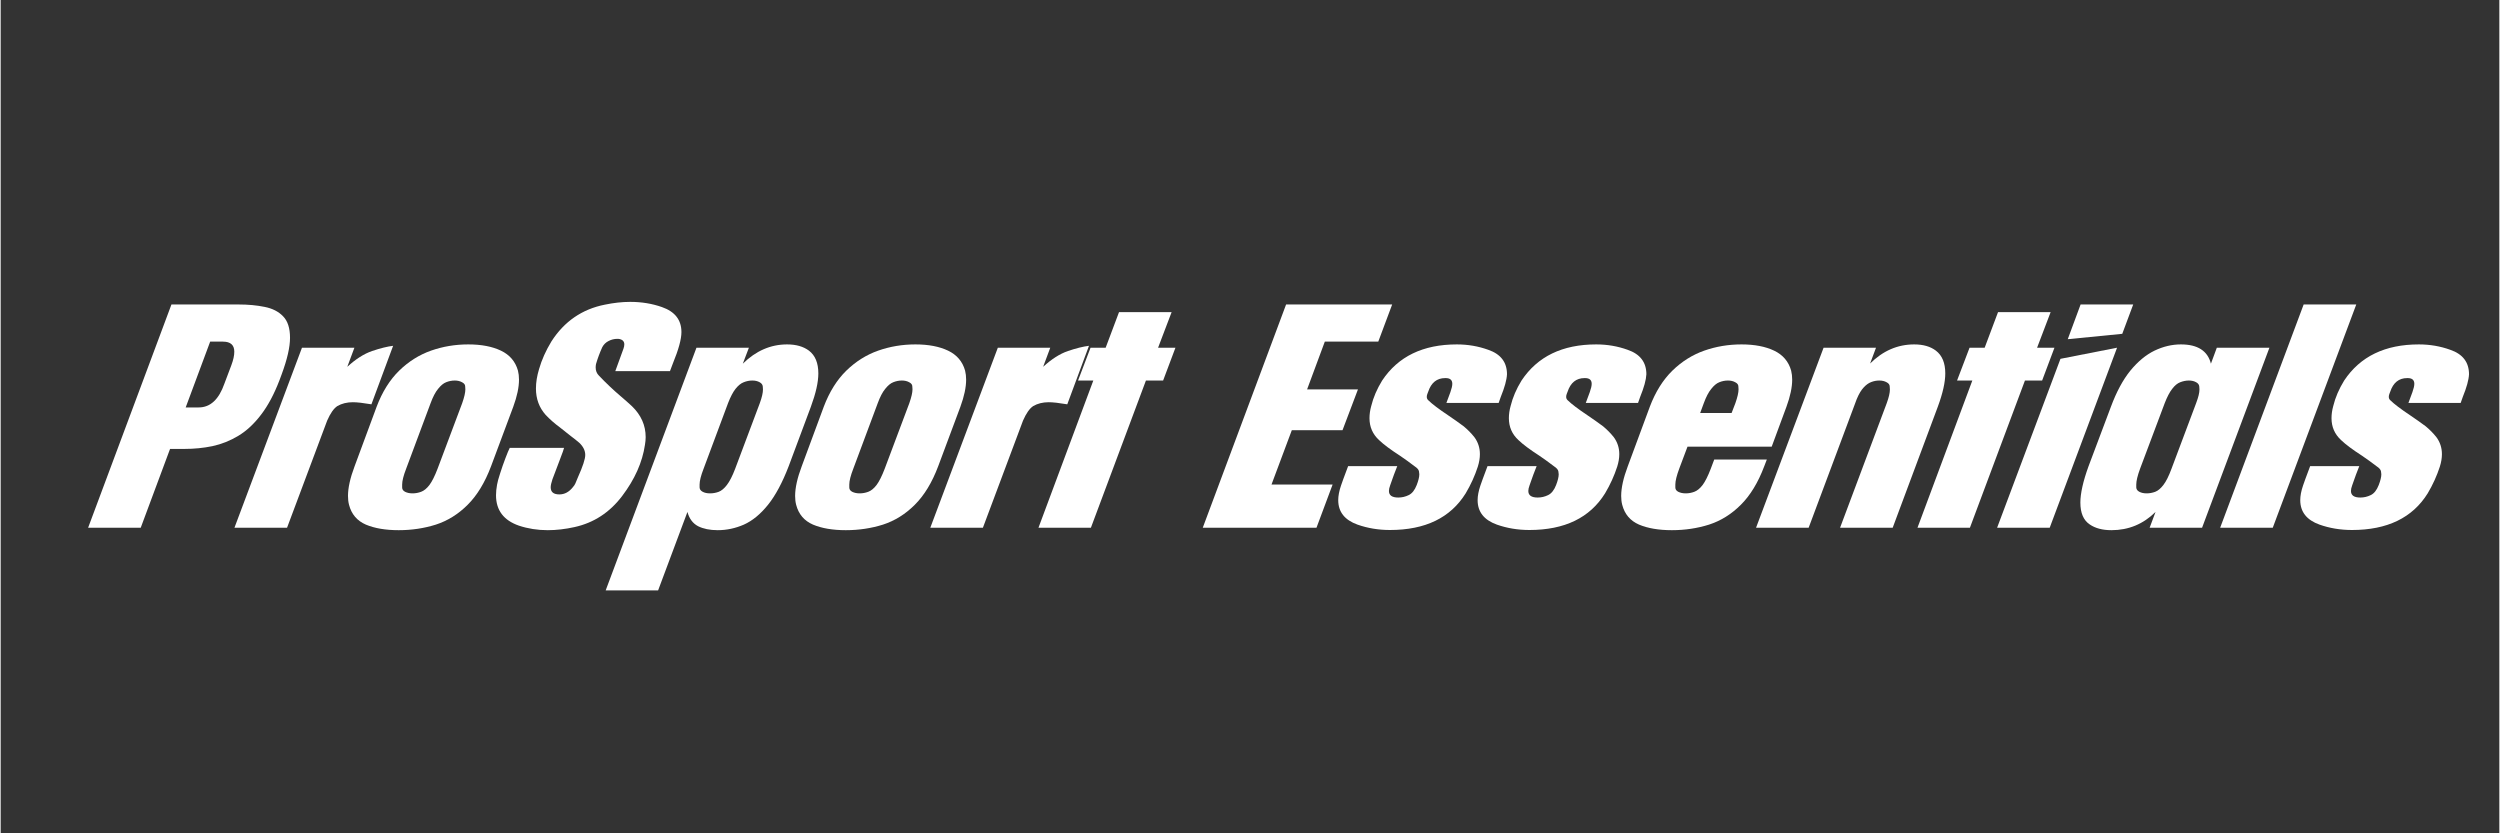 <svg version="1.0" preserveAspectRatio="xMidYMid meet" height="100" viewBox="0 0 224.88 75" zoomAndPan="magnify" width="300" xmlns:xlink="http://www.w3.org/1999/xlink" xmlns="http://www.w3.org/2000/svg"><rect x="0" y="0" width="224.88" height="75" fill="#333333" stroke="none"/><defs><g></g></defs><g fill-opacity="1" fill="#ffffff"><g transform="translate(7.011, 47.497)"><g><path d="M 5.594 0 L 0.859 0 L 8.359 -20.094 L 14.391 -20.094 C 15.266 -20.094 16.051 -20.02 16.75 -19.875 C 17.445 -19.738 18 -19.457 18.406 -19.031 C 18.82 -18.613 19.031 -17.969 19.031 -17.094 C 19.031 -16.258 18.781 -15.164 18.281 -13.812 L 18.078 -13.266 C 17.598 -12.016 17.047 -10.984 16.422 -10.172 C 15.805 -9.359 15.129 -8.727 14.391 -8.281 C 13.648 -7.832 12.867 -7.52 12.047 -7.344 C 11.234 -7.176 10.395 -7.094 9.531 -7.094 L 8.234 -7.094 Z M 10.812 -10.828 C 11.852 -10.828 12.625 -11.539 13.125 -12.969 L 13.75 -14.625 C 13.926 -15.094 14.016 -15.5 14.016 -15.844 C 14.016 -16.445 13.676 -16.75 13 -16.75 L 11.844 -16.75 L 9.641 -10.828 Z M 10.812 -10.828"></path></g></g></g><g fill-opacity="1" fill="#ffffff"><g transform="translate(20.243, 47.497)"><g><path d="M 5.531 0 L 0.797 0 L 6.875 -16.203 L 11.594 -16.203 L 10.953 -14.484 C 11.711 -15.18 12.457 -15.656 13.188 -15.906 C 13.926 -16.156 14.555 -16.312 15.078 -16.375 L 13.125 -11.109 C 12.383 -11.234 11.828 -11.297 11.453 -11.297 C 10.922 -11.297 10.457 -11.18 10.062 -10.953 C 9.738 -10.742 9.43 -10.305 9.141 -9.641 Z M 5.531 0"></path></g></g></g><g fill-opacity="1" fill="#ffffff"><g transform="translate(29.228, 47.497)"><g><path d="M 6.594 0.219 C 5.414 0.219 4.43 0.051 3.641 -0.281 C 2.848 -0.625 2.344 -1.219 2.125 -2.062 C 2.062 -2.301 2.031 -2.566 2.031 -2.859 C 2.031 -3.586 2.227 -4.477 2.625 -5.531 L 4.609 -10.891 C 5.117 -12.234 5.797 -13.316 6.641 -14.141 C 7.484 -14.961 8.438 -15.562 9.5 -15.938 C 10.562 -16.312 11.68 -16.5 12.859 -16.5 C 14.035 -16.5 15.016 -16.312 15.797 -15.938 C 16.586 -15.562 17.098 -14.961 17.328 -14.141 C 17.391 -13.891 17.422 -13.617 17.422 -13.328 C 17.422 -12.641 17.25 -11.828 16.906 -10.891 L 14.906 -5.531 C 14.352 -4.062 13.648 -2.906 12.797 -2.062 C 11.953 -1.219 11 -0.625 9.938 -0.281 C 8.883 0.051 7.77 0.219 6.594 0.219 Z M 7.844 -3.094 C 8.102 -3.094 8.359 -3.141 8.609 -3.234 C 8.867 -3.328 9.117 -3.531 9.359 -3.844 C 9.598 -4.164 9.844 -4.656 10.094 -5.312 L 12.312 -11.219 C 12.5 -11.758 12.594 -12.172 12.594 -12.453 C 12.594 -12.473 12.586 -12.562 12.578 -12.719 C 12.578 -12.875 12.484 -13 12.297 -13.094 C 12.117 -13.195 11.898 -13.25 11.641 -13.25 C 11.367 -13.25 11.109 -13.195 10.859 -13.094 C 10.617 -13 10.379 -12.801 10.141 -12.5 C 9.898 -12.207 9.676 -11.781 9.469 -11.219 L 7.266 -5.312 C 7.023 -4.688 6.906 -4.211 6.906 -3.891 L 6.906 -3.625 C 6.906 -3.457 6.992 -3.328 7.172 -3.234 C 7.359 -3.141 7.582 -3.094 7.844 -3.094 Z M 7.844 -3.094"></path></g></g></g><g fill-opacity="1" fill="#ffffff"><g transform="translate(42.628, 47.497)"><g><path d="M 6.609 0.219 C 5.691 0.219 4.828 0.082 4.016 -0.188 C 2.641 -0.664 1.953 -1.578 1.953 -2.922 C 1.953 -3.211 1.984 -3.531 2.047 -3.875 C 2.086 -4.113 2.18 -4.457 2.328 -4.906 C 2.473 -5.363 2.629 -5.812 2.797 -6.25 C 2.961 -6.688 3.094 -7 3.188 -7.188 L 8.078 -7.188 C 8.078 -7.133 7.93 -6.727 7.641 -5.969 L 7.031 -4.359 C 6.926 -4.047 6.875 -3.805 6.875 -3.641 C 6.875 -3.211 7.133 -3 7.656 -3 C 8.125 -3 8.531 -3.219 8.875 -3.656 C 8.969 -3.758 9.039 -3.867 9.094 -3.984 L 9.328 -4.547 C 9.766 -5.523 9.984 -6.191 9.984 -6.547 C 9.984 -6.941 9.805 -7.305 9.453 -7.641 C 9.211 -7.848 8.957 -8.051 8.688 -8.25 L 7.703 -9.031 C 7.234 -9.375 6.805 -9.75 6.422 -10.156 C 5.836 -10.812 5.547 -11.602 5.547 -12.531 C 5.547 -13.082 5.641 -13.664 5.828 -14.281 C 6.066 -15.113 6.438 -15.941 6.938 -16.766 C 8.094 -18.566 9.695 -19.672 11.75 -20.078 C 12.539 -20.242 13.301 -20.328 14.031 -20.328 C 15.051 -20.328 16.004 -20.172 16.891 -19.859 C 18.055 -19.453 18.641 -18.703 18.641 -17.609 C 18.641 -16.973 18.383 -16.035 17.875 -14.797 L 17.609 -14.094 L 12.688 -14.094 L 13.422 -16.109 C 13.473 -16.254 13.5 -16.383 13.5 -16.5 C 13.5 -16.789 13.32 -16.957 12.969 -17 L 12.859 -17 C 12.598 -17 12.344 -16.938 12.094 -16.812 C 11.844 -16.688 11.648 -16.5 11.516 -16.25 C 11.285 -15.738 11.098 -15.234 10.953 -14.734 C 10.93 -14.617 10.922 -14.516 10.922 -14.422 C 10.922 -14.129 11.02 -13.883 11.219 -13.688 C 11.844 -13.031 12.508 -12.398 13.219 -11.797 C 13.551 -11.516 13.875 -11.227 14.188 -10.938 C 15.008 -10.145 15.422 -9.219 15.422 -8.156 C 15.422 -7.938 15.398 -7.707 15.359 -7.469 C 15.129 -5.895 14.441 -4.352 13.297 -2.844 C 12.18 -1.375 10.758 -0.445 9.031 -0.062 C 8.188 0.125 7.379 0.219 6.609 0.219 Z M 6.609 0.219"></path></g></g></g><g fill-opacity="1" fill="#ffffff"><g transform="translate(55.747, 47.497)"><g><path d="M 3.422 5.641 L -1.297 5.641 L 6.875 -16.203 L 11.594 -16.203 L 11.047 -14.766 C 12.223 -15.922 13.551 -16.5 15.031 -16.5 C 15.844 -16.5 16.5 -16.312 17 -15.938 C 17.562 -15.508 17.844 -14.828 17.844 -13.891 C 17.844 -13.098 17.617 -12.098 17.172 -10.891 L 15.172 -5.531 C 14.609 -4.062 13.988 -2.906 13.312 -2.062 C 12.633 -1.219 11.91 -0.625 11.141 -0.281 C 10.379 0.051 9.594 0.219 8.781 0.219 C 8.082 0.219 7.492 0.098 7.016 -0.141 C 6.547 -0.391 6.227 -0.816 6.062 -1.422 Z M 8.094 -3.094 C 8.363 -3.094 8.625 -3.141 8.875 -3.234 C 9.125 -3.328 9.367 -3.531 9.609 -3.844 C 9.859 -4.164 10.109 -4.656 10.359 -5.312 L 12.578 -11.219 C 12.766 -11.738 12.859 -12.145 12.859 -12.438 C 12.859 -12.445 12.852 -12.535 12.844 -12.703 C 12.832 -12.867 12.738 -13 12.562 -13.094 C 12.383 -13.195 12.164 -13.25 11.906 -13.25 C 11.633 -13.25 11.375 -13.195 11.125 -13.094 C 10.875 -13 10.629 -12.801 10.391 -12.5 C 10.16 -12.207 9.938 -11.781 9.719 -11.219 L 7.516 -5.312 C 7.273 -4.688 7.156 -4.211 7.156 -3.891 C 7.156 -3.879 7.156 -3.789 7.156 -3.625 C 7.164 -3.457 7.258 -3.328 7.438 -3.234 C 7.613 -3.141 7.832 -3.094 8.094 -3.094 Z M 8.094 -3.094"></path></g></g></g><g fill-opacity="1" fill="#ffffff"><g transform="translate(69.47, 47.497)"><g><path d="M 6.594 0.219 C 5.414 0.219 4.43 0.051 3.641 -0.281 C 2.848 -0.625 2.344 -1.219 2.125 -2.062 C 2.062 -2.301 2.031 -2.566 2.031 -2.859 C 2.031 -3.586 2.227 -4.477 2.625 -5.531 L 4.609 -10.891 C 5.117 -12.234 5.797 -13.316 6.641 -14.141 C 7.484 -14.961 8.438 -15.562 9.5 -15.938 C 10.562 -16.312 11.68 -16.5 12.859 -16.5 C 14.035 -16.5 15.016 -16.312 15.797 -15.938 C 16.586 -15.562 17.098 -14.961 17.328 -14.141 C 17.391 -13.891 17.422 -13.617 17.422 -13.328 C 17.422 -12.641 17.25 -11.828 16.906 -10.891 L 14.906 -5.531 C 14.352 -4.062 13.648 -2.906 12.797 -2.062 C 11.953 -1.219 11 -0.625 9.938 -0.281 C 8.883 0.051 7.77 0.219 6.594 0.219 Z M 7.844 -3.094 C 8.102 -3.094 8.359 -3.141 8.609 -3.234 C 8.867 -3.328 9.117 -3.531 9.359 -3.844 C 9.598 -4.164 9.844 -4.656 10.094 -5.312 L 12.312 -11.219 C 12.5 -11.758 12.594 -12.172 12.594 -12.453 C 12.594 -12.473 12.586 -12.562 12.578 -12.719 C 12.578 -12.875 12.484 -13 12.297 -13.094 C 12.117 -13.195 11.898 -13.25 11.641 -13.25 C 11.367 -13.25 11.109 -13.195 10.859 -13.094 C 10.617 -13 10.379 -12.801 10.141 -12.5 C 9.898 -12.207 9.676 -11.781 9.469 -11.219 L 7.266 -5.312 C 7.023 -4.688 6.906 -4.211 6.906 -3.891 L 6.906 -3.625 C 6.906 -3.457 6.992 -3.328 7.172 -3.234 C 7.359 -3.141 7.582 -3.094 7.844 -3.094 Z M 7.844 -3.094"></path></g></g></g><g fill-opacity="1" fill="#ffffff"><g transform="translate(82.87, 47.497)"><g><path d="M 5.531 0 L 0.797 0 L 6.875 -16.203 L 11.594 -16.203 L 10.953 -14.484 C 11.711 -15.18 12.457 -15.656 13.188 -15.906 C 13.926 -16.156 14.555 -16.312 15.078 -16.375 L 13.125 -11.109 C 12.383 -11.234 11.828 -11.297 11.453 -11.297 C 10.922 -11.297 10.457 -11.18 10.062 -10.953 C 9.738 -10.742 9.43 -10.305 9.141 -9.641 Z M 5.531 0"></path></g></g></g><g fill-opacity="1" fill="#ffffff"><g transform="translate(91.855, 47.497)"><g><path d="M 6.266 0 L 1.547 0 L 6.484 -13.25 L 5.109 -13.25 L 6.234 -16.203 L 7.594 -16.203 L 8.797 -19.406 L 13.531 -19.406 L 12.312 -16.203 L 13.875 -16.203 L 12.766 -13.25 L 11.219 -13.25 Z M 6.266 0"></path></g></g></g><g fill-opacity="1" fill="#ffffff"><g transform="translate(99.802, 47.497)"><g></g></g></g><g fill-opacity="1" fill="#ffffff"><g transform="translate(107.329, 47.497)"><g><path d="M 11.094 0 L 0.859 0 L 8.359 -20.094 L 17.906 -20.094 L 16.656 -16.75 L 11.844 -16.75 L 10.25 -12.453 L 14.828 -12.453 L 13.438 -8.781 L 8.875 -8.781 L 7.047 -3.891 L 12.547 -3.891 Z M 11.094 0"></path></g></g></g><g fill-opacity="1" fill="#ffffff"><g transform="translate(118.725, 47.497)"><g><path d="M 6.312 0.203 C 5.27 0.203 4.297 0.039 3.391 -0.281 C 2.234 -0.695 1.656 -1.43 1.656 -2.484 C 1.656 -2.867 1.738 -3.305 1.906 -3.797 C 1.969 -3.992 2.18 -4.578 2.547 -5.547 L 6.969 -5.547 C 6.914 -5.41 6.816 -5.156 6.672 -4.781 C 6.617 -4.633 6.566 -4.488 6.516 -4.344 C 6.461 -4.195 6.398 -4.02 6.328 -3.812 C 6.254 -3.613 6.219 -3.445 6.219 -3.312 C 6.219 -2.914 6.5 -2.719 7.062 -2.719 C 7.383 -2.719 7.695 -2.789 8 -2.938 C 8.301 -3.082 8.539 -3.383 8.719 -3.844 C 8.875 -4.25 8.953 -4.57 8.953 -4.812 C 8.953 -4.852 8.941 -4.941 8.922 -5.078 C 8.898 -5.223 8.77 -5.375 8.531 -5.531 C 8.113 -5.852 7.68 -6.164 7.234 -6.469 C 6.379 -7.02 5.742 -7.492 5.328 -7.891 C 4.754 -8.422 4.469 -9.078 4.469 -9.859 C 4.469 -10.211 4.52 -10.578 4.625 -10.953 C 4.812 -11.723 5.141 -12.488 5.609 -13.25 C 7.047 -15.414 9.285 -16.5 12.328 -16.5 C 13.328 -16.5 14.27 -16.336 15.156 -16.016 C 16.281 -15.629 16.844 -14.895 16.844 -13.812 C 16.82 -13.312 16.633 -12.629 16.281 -11.766 C 16.219 -11.598 16.156 -11.422 16.094 -11.234 L 11.391 -11.234 L 11.75 -12.203 C 11.863 -12.523 11.922 -12.773 11.922 -12.953 C 11.922 -13.297 11.723 -13.469 11.328 -13.469 L 11.281 -13.469 C 10.531 -13.469 10.02 -13.055 9.75 -12.234 C 9.738 -12.18 9.711 -12.113 9.672 -12.031 C 9.641 -11.945 9.625 -11.863 9.625 -11.781 C 9.625 -11.656 9.672 -11.551 9.766 -11.469 C 10.117 -11.125 10.719 -10.672 11.562 -10.109 C 12.062 -9.773 12.523 -9.445 12.953 -9.125 C 13.305 -8.832 13.625 -8.508 13.906 -8.156 C 14.238 -7.707 14.406 -7.195 14.406 -6.625 C 14.406 -6.27 14.344 -5.895 14.219 -5.5 C 13.957 -4.688 13.594 -3.883 13.125 -3.094 C 11.758 -0.895 9.488 0.203 6.312 0.203 Z M 6.312 0.203"></path></g></g></g><g fill-opacity="1" fill="#ffffff"><g transform="translate(131.27, 47.497)"><g><path d="M 6.312 0.203 C 5.27 0.203 4.297 0.039 3.391 -0.281 C 2.234 -0.695 1.656 -1.43 1.656 -2.484 C 1.656 -2.867 1.738 -3.305 1.906 -3.797 C 1.969 -3.992 2.18 -4.578 2.547 -5.547 L 6.969 -5.547 C 6.914 -5.41 6.816 -5.156 6.672 -4.781 C 6.617 -4.633 6.566 -4.488 6.516 -4.344 C 6.461 -4.195 6.398 -4.02 6.328 -3.812 C 6.254 -3.613 6.219 -3.445 6.219 -3.312 C 6.219 -2.914 6.5 -2.719 7.062 -2.719 C 7.383 -2.719 7.695 -2.789 8 -2.938 C 8.301 -3.082 8.539 -3.383 8.719 -3.844 C 8.875 -4.25 8.953 -4.57 8.953 -4.812 C 8.953 -4.852 8.941 -4.941 8.922 -5.078 C 8.898 -5.223 8.77 -5.375 8.531 -5.531 C 8.113 -5.852 7.68 -6.164 7.234 -6.469 C 6.379 -7.02 5.742 -7.492 5.328 -7.891 C 4.754 -8.422 4.469 -9.078 4.469 -9.859 C 4.469 -10.211 4.52 -10.578 4.625 -10.953 C 4.812 -11.723 5.141 -12.488 5.609 -13.25 C 7.047 -15.414 9.285 -16.5 12.328 -16.5 C 13.328 -16.5 14.27 -16.336 15.156 -16.016 C 16.281 -15.629 16.844 -14.895 16.844 -13.812 C 16.82 -13.312 16.633 -12.629 16.281 -11.766 C 16.219 -11.598 16.156 -11.422 16.094 -11.234 L 11.391 -11.234 L 11.75 -12.203 C 11.863 -12.523 11.922 -12.773 11.922 -12.953 C 11.922 -13.297 11.723 -13.469 11.328 -13.469 L 11.281 -13.469 C 10.531 -13.469 10.02 -13.055 9.75 -12.234 C 9.738 -12.18 9.711 -12.113 9.672 -12.031 C 9.641 -11.945 9.625 -11.863 9.625 -11.781 C 9.625 -11.656 9.672 -11.551 9.766 -11.469 C 10.117 -11.125 10.719 -10.672 11.562 -10.109 C 12.062 -9.773 12.523 -9.445 12.953 -9.125 C 13.305 -8.832 13.625 -8.508 13.906 -8.156 C 14.238 -7.707 14.406 -7.195 14.406 -6.625 C 14.406 -6.27 14.344 -5.895 14.219 -5.5 C 13.957 -4.688 13.594 -3.883 13.125 -3.094 C 11.758 -0.895 9.488 0.203 6.312 0.203 Z M 6.312 0.203"></path></g></g></g><g fill-opacity="1" fill="#ffffff"><g transform="translate(143.815, 47.497)"><g><path d="M 6.594 0.219 C 5.414 0.219 4.43 0.051 3.641 -0.281 C 2.848 -0.625 2.344 -1.219 2.125 -2.062 C 2.062 -2.301 2.031 -2.566 2.031 -2.859 C 2.031 -3.586 2.227 -4.477 2.625 -5.531 L 4.609 -10.891 C 5.117 -12.234 5.797 -13.316 6.641 -14.141 C 7.484 -14.961 8.438 -15.562 9.5 -15.938 C 10.562 -16.312 11.68 -16.5 12.859 -16.5 C 14.035 -16.5 15.016 -16.312 15.797 -15.938 C 16.586 -15.562 17.098 -14.961 17.328 -14.141 C 17.391 -13.891 17.422 -13.617 17.422 -13.328 C 17.422 -12.641 17.25 -11.828 16.906 -10.891 L 15.578 -7.297 L 8 -7.297 C 7.758 -6.641 7.516 -5.988 7.266 -5.344 C 7.023 -4.695 6.906 -4.211 6.906 -3.891 L 6.906 -3.625 C 6.906 -3.457 6.992 -3.328 7.172 -3.234 C 7.359 -3.141 7.582 -3.094 7.844 -3.094 C 8.102 -3.094 8.359 -3.141 8.609 -3.234 C 8.867 -3.328 9.117 -3.531 9.359 -3.844 C 9.598 -4.164 9.844 -4.656 10.094 -5.312 L 10.406 -6.141 L 15.141 -6.141 L 14.906 -5.531 C 14.352 -4.062 13.648 -2.906 12.797 -2.062 C 11.953 -1.219 11 -0.625 9.938 -0.281 C 8.883 0.051 7.77 0.219 6.594 0.219 Z M 11.969 -10.328 L 12.312 -11.219 C 12.5 -11.758 12.594 -12.172 12.594 -12.453 C 12.594 -12.473 12.586 -12.562 12.578 -12.719 C 12.578 -12.875 12.484 -13 12.297 -13.094 C 12.117 -13.195 11.898 -13.25 11.641 -13.25 C 11.367 -13.25 11.109 -13.195 10.859 -13.094 C 10.617 -13 10.379 -12.801 10.141 -12.5 C 9.898 -12.207 9.676 -11.781 9.469 -11.219 L 9.141 -10.328 Z M 11.969 -10.328"></path></g></g></g><g fill-opacity="1" fill="#ffffff"><g transform="translate(157.187, 47.497)"><g><path d="M 13.094 0 L 8.359 0 L 12.562 -11.219 C 12.75 -11.738 12.844 -12.145 12.844 -12.438 C 12.844 -12.445 12.836 -12.535 12.828 -12.703 C 12.828 -12.867 12.734 -13 12.547 -13.094 C 12.367 -13.195 12.148 -13.25 11.891 -13.25 C 11.641 -13.25 11.395 -13.203 11.156 -13.109 C 10.926 -13.023 10.703 -12.863 10.484 -12.625 C 10.266 -12.395 10.055 -12.047 9.859 -11.578 L 5.531 0 L 0.797 0 L 6.875 -16.203 L 11.594 -16.203 L 11.062 -14.781 C 12.219 -15.926 13.539 -16.5 15.031 -16.5 C 15.844 -16.5 16.492 -16.312 16.984 -15.938 C 17.547 -15.508 17.828 -14.828 17.828 -13.891 C 17.828 -13.098 17.602 -12.098 17.156 -10.891 Z M 13.094 0"></path></g></g></g><g fill-opacity="1" fill="#ffffff"><g transform="translate(170.966, 47.497)"><g><path d="M 6.266 0 L 1.547 0 L 6.484 -13.25 L 5.109 -13.25 L 6.234 -16.203 L 7.594 -16.203 L 8.797 -19.406 L 13.531 -19.406 L 12.312 -16.203 L 13.875 -16.203 L 12.766 -13.25 L 11.219 -13.25 Z M 6.266 0"></path></g></g></g><g fill-opacity="1" fill="#ffffff"><g transform="translate(178.913, 47.497)"><g><path d="M 5.5 0 L 0.766 0 L 6.469 -15.203 L 11.562 -16.203 Z M 7.125 -16.969 L 8.281 -20.094 L 13.016 -20.094 L 12.031 -17.453 Z M 7.125 -16.969"></path></g></g></g><g fill-opacity="1" fill="#ffffff"><g transform="translate(185.235, 47.497)"><g><path d="M 4.734 0.219 C 3.93 0.219 3.281 0.047 2.781 -0.297 C 2.219 -0.672 1.938 -1.328 1.938 -2.266 C 1.938 -3.086 2.18 -4.176 2.672 -5.531 L 4.688 -10.891 C 5.188 -12.234 5.77 -13.316 6.438 -14.141 C 7.113 -14.961 7.836 -15.562 8.609 -15.938 C 9.391 -16.312 10.18 -16.5 10.984 -16.5 C 12.492 -16.5 13.395 -15.922 13.688 -14.766 L 14.219 -16.203 L 18.953 -16.203 L 12.891 0 L 8.172 0 L 8.703 -1.422 C 7.598 -0.328 6.273 0.219 4.734 0.219 Z M 7.906 -3.094 C 8.164 -3.094 8.422 -3.141 8.672 -3.234 C 8.922 -3.328 9.164 -3.531 9.406 -3.844 C 9.656 -4.164 9.898 -4.656 10.141 -5.312 L 12.359 -11.219 C 12.555 -11.738 12.656 -12.145 12.656 -12.438 C 12.656 -12.457 12.648 -12.547 12.641 -12.703 C 12.629 -12.867 12.535 -13 12.359 -13.094 C 12.18 -13.195 11.961 -13.25 11.703 -13.25 C 11.441 -13.25 11.18 -13.195 10.922 -13.094 C 10.672 -13 10.43 -12.801 10.203 -12.5 C 9.973 -12.207 9.75 -11.781 9.531 -11.219 L 7.312 -5.312 C 7.082 -4.688 6.969 -4.211 6.969 -3.891 C 6.969 -3.879 6.969 -3.789 6.969 -3.625 C 6.977 -3.457 7.07 -3.328 7.25 -3.234 C 7.426 -3.141 7.645 -3.094 7.906 -3.094 Z M 7.906 -3.094"></path></g></g></g><g fill-opacity="1" fill="#ffffff"><g transform="translate(198.957, 47.497)"><g><path d="M 5.531 0 L 0.797 0 L 8.312 -20.094 L 13.047 -20.094 Z M 5.531 0"></path></g></g></g><g fill-opacity="1" fill="#ffffff"><g transform="translate(205.307, 47.497)"><g><path d="M 6.312 0.203 C 5.27 0.203 4.297 0.039 3.391 -0.281 C 2.234 -0.695 1.656 -1.43 1.656 -2.484 C 1.656 -2.867 1.738 -3.305 1.906 -3.797 C 1.969 -3.992 2.18 -4.578 2.547 -5.547 L 6.969 -5.547 C 6.914 -5.41 6.816 -5.156 6.672 -4.781 C 6.617 -4.633 6.566 -4.488 6.516 -4.344 C 6.461 -4.195 6.398 -4.02 6.328 -3.812 C 6.254 -3.613 6.219 -3.445 6.219 -3.312 C 6.219 -2.914 6.5 -2.719 7.062 -2.719 C 7.383 -2.719 7.695 -2.789 8 -2.938 C 8.301 -3.082 8.539 -3.383 8.719 -3.844 C 8.875 -4.25 8.953 -4.57 8.953 -4.812 C 8.953 -4.852 8.941 -4.941 8.922 -5.078 C 8.898 -5.223 8.77 -5.375 8.531 -5.531 C 8.113 -5.852 7.68 -6.164 7.234 -6.469 C 6.379 -7.02 5.742 -7.492 5.328 -7.891 C 4.754 -8.422 4.469 -9.078 4.469 -9.859 C 4.469 -10.211 4.52 -10.578 4.625 -10.953 C 4.812 -11.723 5.141 -12.488 5.609 -13.25 C 7.047 -15.414 9.285 -16.5 12.328 -16.5 C 13.328 -16.5 14.27 -16.336 15.156 -16.016 C 16.281 -15.629 16.844 -14.895 16.844 -13.812 C 16.82 -13.312 16.633 -12.629 16.281 -11.766 C 16.219 -11.598 16.156 -11.422 16.094 -11.234 L 11.391 -11.234 L 11.75 -12.203 C 11.863 -12.523 11.922 -12.773 11.922 -12.953 C 11.922 -13.297 11.723 -13.469 11.328 -13.469 L 11.281 -13.469 C 10.531 -13.469 10.02 -13.055 9.75 -12.234 C 9.738 -12.18 9.711 -12.113 9.672 -12.031 C 9.641 -11.945 9.625 -11.863 9.625 -11.781 C 9.625 -11.656 9.672 -11.551 9.766 -11.469 C 10.117 -11.125 10.719 -10.672 11.562 -10.109 C 12.062 -9.773 12.523 -9.445 12.953 -9.125 C 13.305 -8.832 13.625 -8.508 13.906 -8.156 C 14.238 -7.707 14.406 -7.195 14.406 -6.625 C 14.406 -6.27 14.344 -5.895 14.219 -5.5 C 13.957 -4.688 13.594 -3.883 13.125 -3.094 C 11.758 -0.895 9.488 0.203 6.312 0.203 Z M 6.312 0.203"></path></g></g></g></svg>